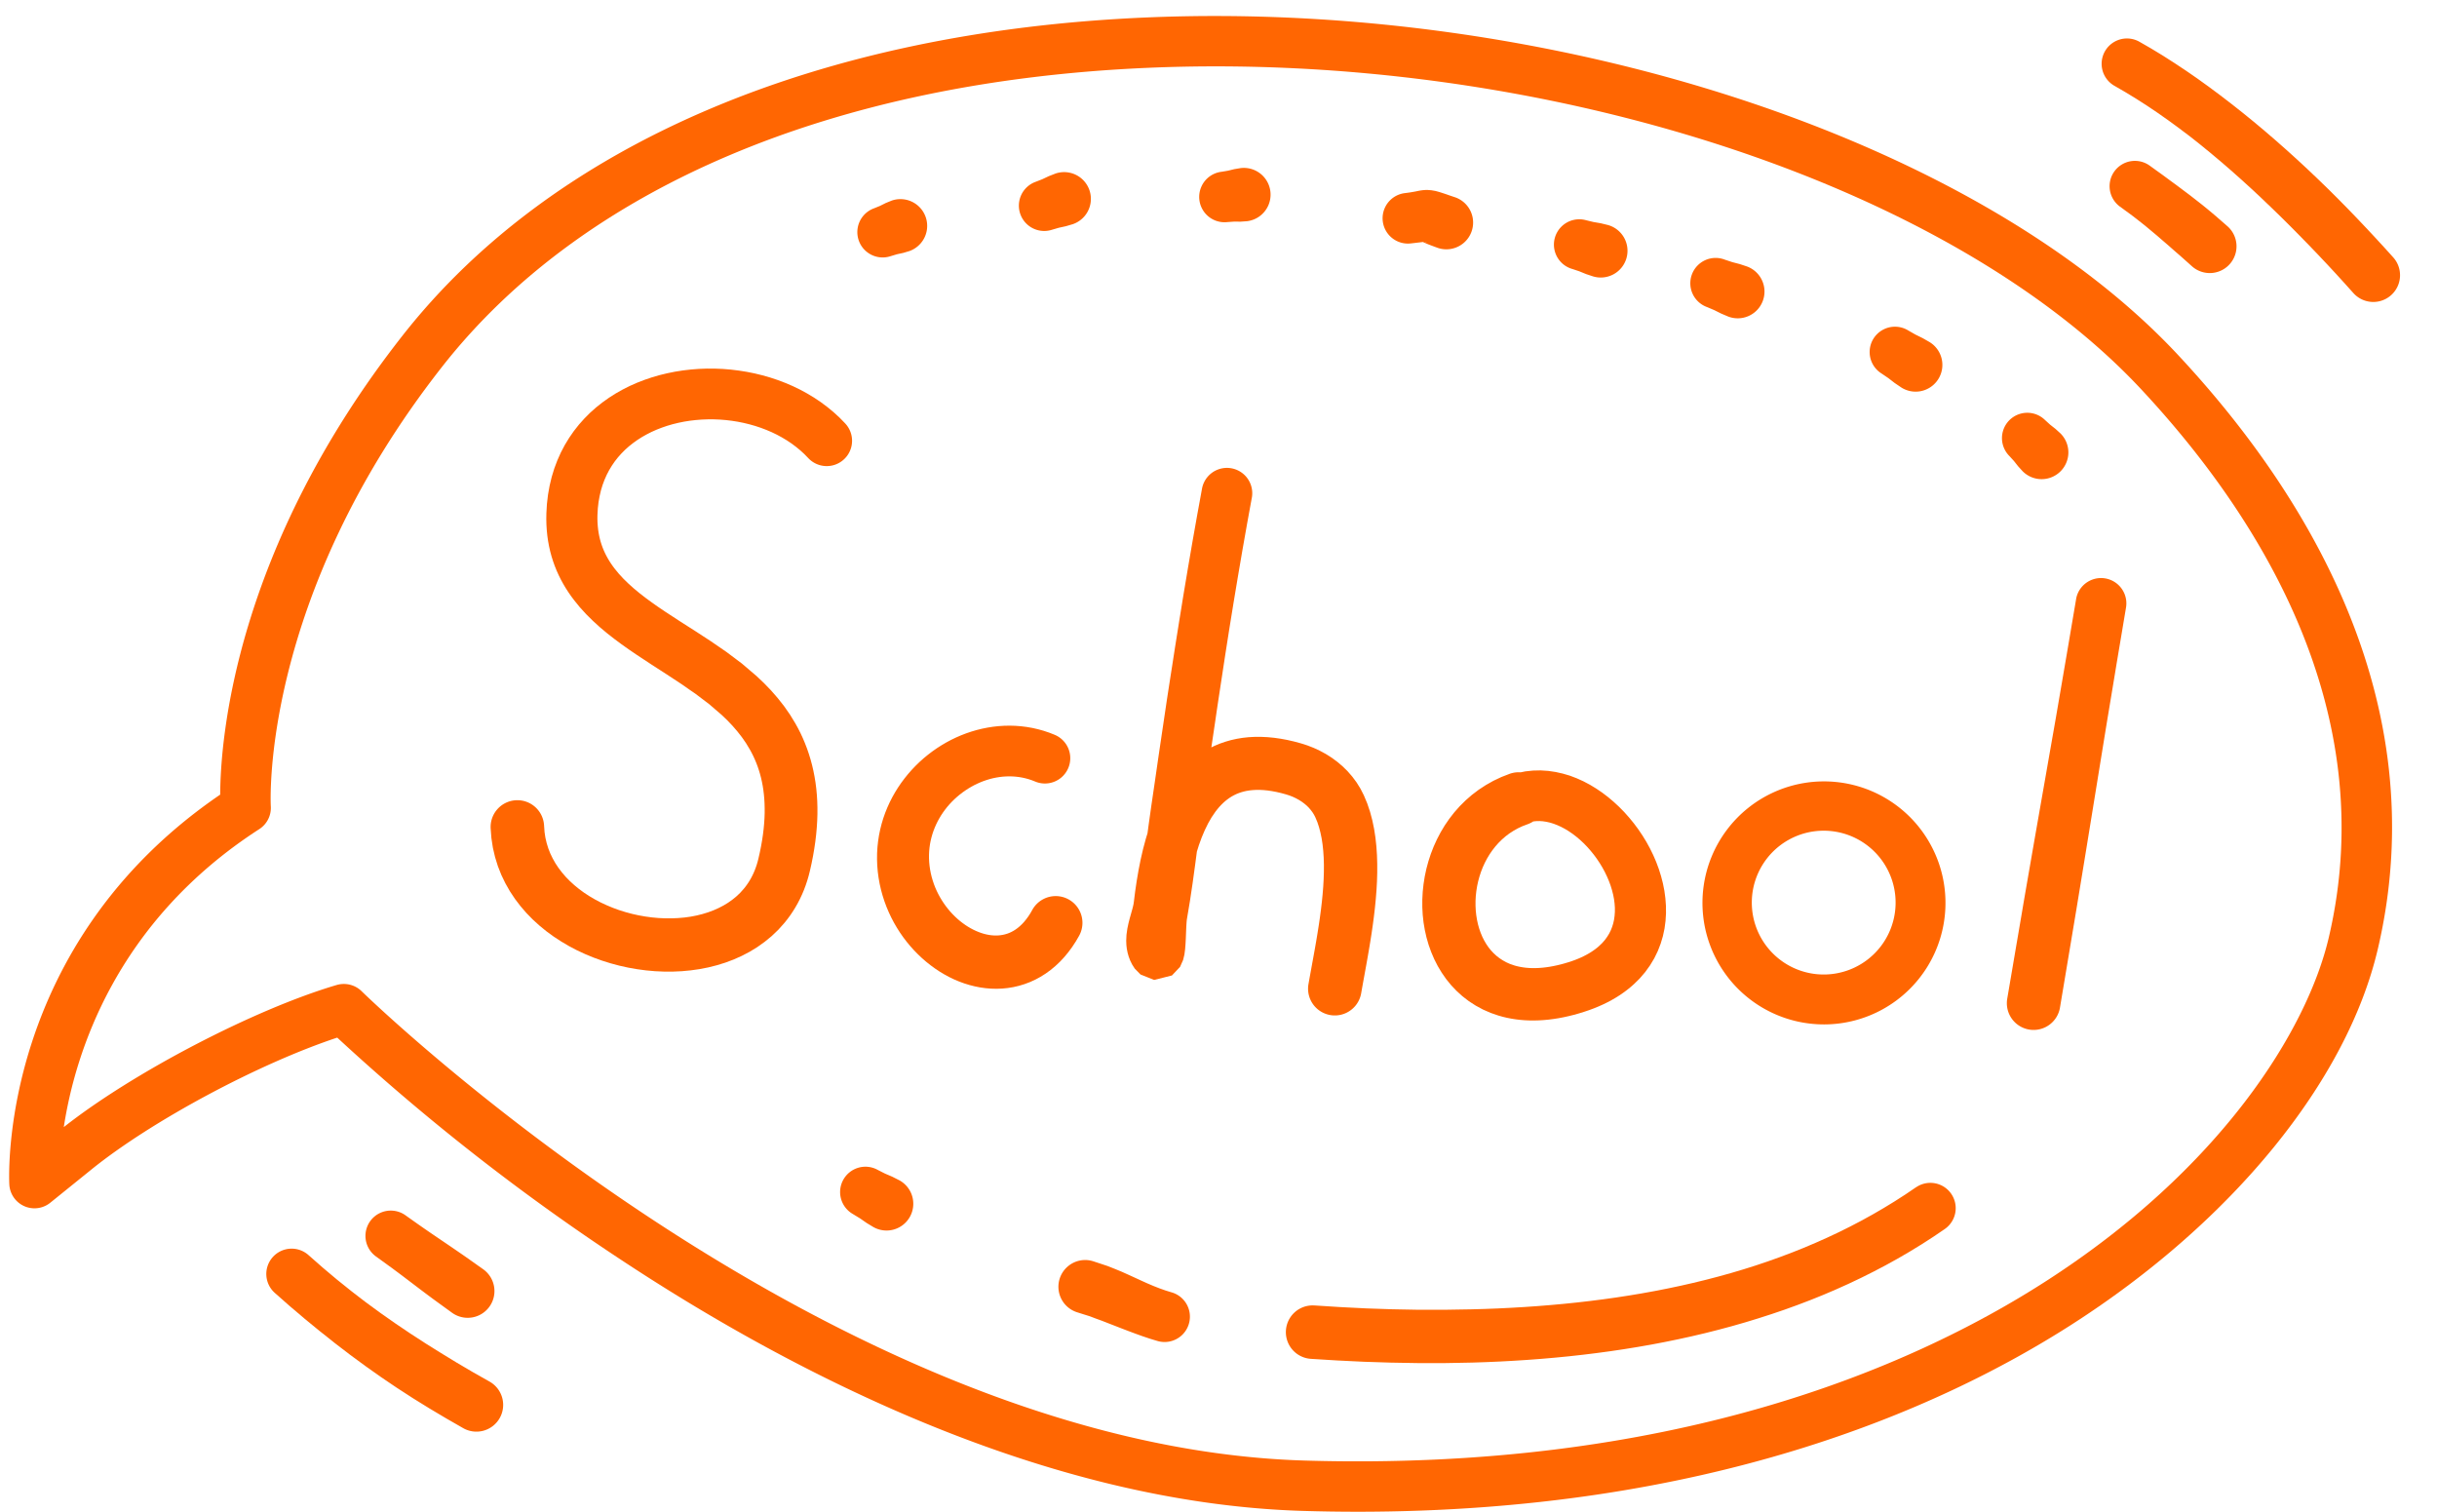<?xml version="1.0" encoding="UTF-8" standalone="no"?><svg xmlns="http://www.w3.org/2000/svg" xmlns:xlink="http://www.w3.org/1999/xlink" fill="#ff6602" height="462.5" preserveAspectRatio="xMidYMid meet" version="1" viewBox="-2.8 -4.9 745.7 462.5" width="745.7" zoomAndPan="magnify"><g data-name="Layer 2"><g data-name="Layer 1" id="change1_1"><path d="M412.605,457.649q-8.2,0-16.683-.249c-79.387-2.354-156.487-42.545-207.186-75.847a674.6,674.6,0,0,1-88.346-68.97c-24.05,7.972-56.748,25.435-75.227,40.363L12.591,363.1A7.707,7.707,0,0,1,.051,357.5c-.153-3.018-2.895-73.252,64.526-119.267.069-16.577,4.309-74.929,55.883-140.563C166.328,39.3,247.084,4.769,347.852.449c124.133-5.321,253.94,37.072,315.655,103.093,37.937,40.585,79.361,105.111,61.262,182.034-9.5,40.376-44.487,83.276-93.59,114.758C589.756,426.892,518.832,457.649,412.605,457.649ZM102.406,296.17a7.745,7.745,0,0,1,5.43,2.2c1.415,1.393,143.175,139.31,288.543,143.619,111.6,3.31,184.756-27.884,226.481-54.634,53.943-34.585,80.262-77.078,86.906-105.313C726.3,211.759,687.615,151.9,652.248,114.067,593.382,51.1,468.48,10.7,348.513,15.848c-96.2,4.125-172.889,36.563-215.934,91.341l-6.059-4.761,6.059,4.761C76.693,178.31,80.025,241.163,80.065,241.79a7.736,7.736,0,0,1-3.509,6.986c-44,28.411-56.393,68.729-59.834,91.187,21.158-16.683,58.19-36.006,83.48-43.475A7.8,7.8,0,0,1,102.406,296.17Z"/><path d="M255.726,124.554,254.11,122.9l-1.856-1.7-1.919-1.58-1.988-1.482-2.067-1.385-2.116-1.27L242,114.311l-2.229-1.078-2.258-.967-2.3-.874-2.345-.778-2.36-.673-2.381-.582-2.42-.485-2.42-.385-2.433-.3-2.455-.2-2.445-.1-2.447-.009-2.454.091-2.434.189-2.421.28-2.422.382-2.385.48-2.362.573-2.349.68-2.3.781-2.262.877-2.235.992-2.168,1.093-2.117,1.195-2.073,1.315-1.988,1.419-1.921,1.523-1.854,1.651-1.747,1.752-1.659,1.857-1.568,1.989-1.441,2.082-1.33,2.183-1.212,2.31-1.065,2.392-.936,2.483-.794,2.6-.636,2.668-.489,2.747-.336,2.85-.163,2.827-.027,1.813.042,1.72.106,1.678.166,1.65.233,1.634.293,1.589.349,1.559.414,1.539.47,1.491.52,1.458.578,1.436.626,1.385.671,1.351.722,1.326.759,1.277.8,1.242.842,1.217.938,1.26,1.753,2.157,1.95,2.137,2.031,2.008,2.1,1.912,2.179,1.83,2.223,1.743,2.262,1.681,2.3,1.628,2.33,1.589,2.325,1.531,2.3,1.516,2.347,1.513,2.285,1.474,2.283,1.5,2.237,1.472L208,206l2.141,1.48,2.065,1.565,2,1.513,1.884,1.626,1.917,1.645,1.686,1.613,1.614,1.689,1.515,1.752,1.406,1.8,1.272,1.841,1.223,2.038.48.889.5,1,.474,1.038.445,1.061.406,1.075.378,1.118.347,1.146.308,1.167.276,1.216.24,1.25.2,1.277.161,1.333.124,1.373.081,1.406.036,1.467,0,1.512-.054,1.552-.106,1.616-.154,1.664-.209,1.71-.263,1.776-.32,1.828-.376,1.877-.441,1.95-.243.943-.266.9-.3.874-.32.843-.341.8-.37.779-.391.752-.407.71-.437.695-.459.672-.47.635-.408.511-1.162,1.3-1.133,1.076-1.245,1.011-1.323.941-1.391.844-1.5.776-1.574.7-1.634.609-1.726.528-1.79.449-1.83.354-1.9.265L204.7,276l-1.963.087-2.008-.008-2.027-.092-2.023-.184-2.04-.279-2.036-.36-2.006-.448-2-.54-1.971-.618-1.915-.7-1.882-.784L181,271.226l-1.755-.923-1.7-1-1.628-1.065-1.528-1.118-1.453-1.192-1.366-1.243-1.25-1.28-1.16-1.348-1.061-1.39-.937-1.415-.838-1.483-.736-1.522-.609-1.546-.5-1.624-.393-1.674-.26-1.711-.15-2.1a8.184,8.184,0,1,0-16.322,1.217l.212,2.725.454,2.966.667,2.853.857,2.765,1.062,2.687,1.231,2.552,1.389,2.446,1.557,2.348,1.687,2.208,1.808,2.1,1.944,1.989,2.038,1.853,2.129,1.741,2.237,1.634,2.3,1.5,2.372,1.4,2.452,1.287,2.5,1.163,2.545,1.055,2.609.945,2.634.824,2.662.715,2.707.6,2.711.478,2.726.368,2.753.248,2.738.122,2.738.006,2.745-.124,2.713-.254,2.694-.381,2.685-.522,2.63-.662,2.591-.8,2.561-.959,2.479-1.109,2.417-1.26,2.354-1.439,2.239-1.6,2.14-1.756,2.037-1.949,1.784-1.988.982-1.221.858-1.164.805-1.193.767-1.23.73-1.283.676-1.309.632-1.343.59-1.393.533-1.416.486-1.448.439-1.5.385-1.518.515-2.308.449-2.278.379-2.227.32-2.19.254-2.159.189-2.11.129-2.074.066-2.047,0-2-.056-1.963-.12-1.939-.177-1.888-.235-1.855-.3-1.83-.35-1.78-.405-1.744-.462-1.719-.513-1.668-.56-1.633-.617-1.605L242.879,221l-.7-1.518L241.427,218l-.848-1.542-1.624-2.663-1.838-2.637-1.95-2.473-2.044-2.345-2.149-2.228-2.259-2.142-2.243-1.913L224.2,198.12l-2.4-1.807-2.343-1.755-2.422-1.664-2.362-1.62-2.4-1.565-2.353-1.534-2.354-1.5-2.291-1.463-2.246-1.466-2.226-1.45-2.115-1.428-2.042-1.432-1.958-1.442-1.863-1.447-1.744-1.45-1.635-1.473-1.518-1.486-1.374-1.491-1.324-1.621-.51-.684-.538-.771-.51-.789-.48-.8-.441-.8-.413-.822-.381-.836-.343-.839-.316-.873-.287-.892-.247-.9-.217-.946-.185-.974-.145-.993-.11-1.045-.075-1.08L180,153.871l.01-1.088.116-2.124.219-1.921.328-1.846.414-1.762.5-1.652.595-1.59.673-1.519.743-1.424.833-1.373.9-1.312.965-1.229,1.054-1.182,1.12-1.128,1.175-1.051,1.262-1,1.322-.948,1.371-.875,1.449-.82,1.5-.762,1.541-.688,1.609-.627,1.651-.565,1.68-.49,1.732-.423,1.761-.359,1.775-.281,1.813-.211,1.828-.144,1.828-.068,1.848,0,1.851.073,1.833.147,1.838.221,1.826.289,1.794.359,1.784.435,1.757.5,1.709.567,1.686.641,1.647.7,1.584.765,1.547.838,1.5.9,1.424.952,1.373,1.025,1.316,1.08,1.233,1.13,1.314,1.349a7.749,7.749,0,0,0,11.088-10.828Z"/><path d="M319.789,219.874l-1.518-.595-1.725-.576-1.718-.478-1.727-.392-1.749-.305-1.732-.214-1.73-.133-1.742-.048-1.717.035-1.7.109-1.71.19-1.674.265-1.659.334-1.653.408-1.616.475-1.593.538-1.58.611-1.54.67-1.51.729-1.491.8-1.445.852-1.413.906-1.387.972-1.335,1.02-1.3,1.071-1.265,1.134-1.21,1.177-1.168,1.225-1.127,1.286-1.069,1.322-1.019,1.367-.973,1.427-.906,1.46-.849,1.5-.794,1.56-.719,1.586-.657,1.624-.589,1.679-.511,1.7-.437,1.731-.363,1.781-.275,1.794-.2,1.819-.109,1.862-.02,1.866.068,1.883.16,1.917.254,1.9.329,1.841.415,1.821.489,1.768.557,1.735.636,1.71.7,1.654.761,1.614.832,1.584.885,1.523.94,1.479,1.006,1.442,1.052,1.379,1.1,1.329,1.158,1.288,1.194,1.221,1.235,1.168,1.291,1.12,1.322,1.05,1.358.991,1.408.937,1.434.86,1.466.8,1.516.732,1.534.648,1.562.575,1.609.5,1.619.409,1.639.327,1.684.237,1.678.137,1.7.043,1.727-.064,1.707-.173,1.7-.278,1.722-.4,1.682-.513,1.661-.623,1.655-.755,1.591-.863,1.551-.974,1.518-1.1,1.443-1.2,1.386-1.3,1.335-1.427,1.254-1.513,1.187-1.606,1.131-1.722.95-1.632a8.184,8.184,0,0,0-14.165-8.2l-.722,1.259-.627.961-.647.877-.647.79-.634.681-.651.614-.648.544-.624.457-.643.406-.646.353-.622.286-.653.247-.659.2-.648.152-.684.113-.7.074-.694.028-.734-.018-.749-.058-.747-.1-.783-.155-.795-.2-.79-.242-.815-.3-.823-.342-.811-.383-.825-.441-.824-.484-.8-.523-.807-.579-.8-.62-.768-.655-.761-.708-.742-.744-.709-.773-.69-.822-.664-.855-.625-.875-.6-.921-.568-.946-.521-.962-.487-1-.449-1.025-.4-1.034L282.6,264.5l-.316-1.09-.264-1.093-.216-1.125-.171-1.177-.11-1.134-.054-1.135,0-1.119.05-1.085.1-1.086.152-1.073.2-1.039.25-1.039.293-1.024.335-.992.388-.989.425-.972.463-.938.512-.932.549-.912.582-.875.628-.864.663-.84.69-.8.734-.78.763-.752.784-.71.821-.685.846-.654.859-.609.894-.58.911-.544.917-.5.948-.463.96-.425.957-.376.983-.338.99-.3.983-.247,1-.2,1-.161.991-.112,1-.065,1-.023.984.026,1,.076.994.12.974.169.987.223.981.271.961.319,1.142.45a7.748,7.748,0,1,0,5.665-14.424Z"/><path d="M365,144.639l-.368,2.012-.366,2.012-.368,2.012-.372,2.033-.36,2.033-.356,2.012-.357,2.012-.36,2.031-.349,2.031-.345,2.012-.346,2.012-.349,2.028-.339,2.029-.335,2.012-.338,2.012-.339,2.029-.331,2.029L358.7,181l-.327,2.012-.332,2.028-.321,2.028-.322,2.012-.322,2.014-.324,2.031-.314,2.033-.312,2.014-.31,2.014L355.5,201.2l-.312,2.014-.312,2.014-.31,2.014-.316,2.037-.3,2.04-.3,2.017-.3,2.018-.3,2.017-.3,2.017-.3,2.017-.3,2.018-.3,2.033-.3,2.037-.291,2.022-.292,2.021-.293,2.021-.293,2.022-.3,2.02-.295,2.021-.3,2.044-.38,2.7-.381,2.706-.366,2.7L348,252.454l-.367,2.672-.364,2.653-.379,2.652-.376,2.63-.407,2.629-.4,2.607-.453,2.61-.464,2.695-.12.758-.1.829L344.5,276l-.062.8-.052.811-.042.822L344.269,280l-.07,1.512-.077,1.336-.083,1.051-.061.5.011-.092.7-1.581,2.212-2.315,5.121-1.285,3.83,1.515,1.364,1.372.37.567.048.1.059.153.031.1.014.056.006.029v.156l.019-.557.085-.542.177-.793.256-.981.33-1.141.372-1.3.389-1.448.368-1.628.262-1.631.4-3.071.44-2.9.506-2.865.569-2.806.637-2.712.719-2.623.788-2.511.859-2.357.944-2.218,1.008-2.056,1.06-1.846,1.229-1.8.5-.64.587-.7.613-.661.621-.613.62-.551.647-.516.659-.474.661-.419.7-.386.72-.351.732-.3.786-.27.825-.234.85-.186.923-.146.976-.1,1.018-.051,1.1,0,1.168.058,1.221.122,1.312.192,1.38.259,1.441.334,1.509.412,1.067.344.983.386.961.45.913.5.836.53.8.588.738.624.653.643.6.7.547.733.465.748.406.8.6,1.436.5,1.514.437,1.664.37,1.775.285,1.867.208,1.985.139,2.067.062,2.132-.008,2.211-.069,2.263-.131,2.3-.189,2.343-.235,2.366-.281,2.375-.318,2.387-.351,2.384-.374,2.37L399.956,283l-.406,2.327-.413,2.288-.41,2.246-.4,2.2-.392,2.145-.364,2.055a8.184,8.184,0,0,0,16.117,2.852l.356-2.018.38-2.1.4-2.2.414-2.276.42-2.357.42-2.424.413-2.48.4-2.537.373-2.578.345-2.613.31-2.65.262-2.667.212-2.684.153-2.7.079-2.7,0-2.7-.083-2.708-.183-2.683-.286-2.671-.413-2.669-.545-2.621-.69-2.594-.867-2.575-1.031-2.467-1.038-2.036-1.194-1.922-1.315-1.765-1.425-1.642L408,229.553l-1.624-1.374-1.7-1.249-1.791-1.133-1.827-.991-1.874-.873-1.941-.756-1.93-.619-2.137-.578-2.09-.478-2.043-.376-2.013-.286-2-.19-1.946-.09-1.916,0-1.9.1-1.842.2-1.807.3-1.784.4-1.717.493-1.668.581-1.636.682-1.555.761-1.5.839-1.453.928-1.366.989-1.306,1.05-1.254,1.124-1.172,1.166-1.113,1.212-1.062,1.271-1.079,1.422-1.73,2.57-1.626,2.847-1.42,2.931-1.264,3.01-1.115,3.1-.971,3.148-.856,3.19-.747,3.239-.642,3.252-.558,3.26-.48,3.267-.387,3.111-.116.772-.183.813-.27,1.017-.333,1.182-.376,1.337-.379,1.487-.347,1.651-.26,1.868-.081,1.8.05,1.316.137,1.171.233,1.181.339,1.2.474,1.237.572,1.161.815,1.28,1.757,1.792,4.181,1.664,5.433-1.365,2.483-2.63.933-2.108.4-1.66.221-1.693.122-1.605.085-1.6.063-1.589.064-1.524.033-.68.036-.633.041-.562.04-.471.036-.332.043-.266.445-2.664.461-2.748.41-2.745.408-2.723.374-2.721.372-2.7.356-2.7.355-2.682.35-2.687.349-2.665.361-2.671.362-2.672.281-2,.285-2.022.283-2.022.288-2.022.287-2.022.285-2.023.288-2.022.286-2,.293-2,.294-2.019.3-2.017.3-2.018.3-2.018.3-2.018.294-2.018.293-2,.3-1.992.308-2.015.306-2.015.307-2.015.308-2.015.306-2.015.306-2.015.305-2,.314-2,.316-2.013.316-2.014.316-2,.323-2,.326-2.013.328-2.013.323-2,.332-2,.335-2.012.337-2.012.331-2,.343-1.995.345-2.012.343-2.012.341-1.993.353-1.992.354-2.012.357-2.012.35-1.991.363-1.991.365-2.013.369-2.012.366-2.013A7.749,7.749,0,0,0,365,144.639Z"/><path d="M464.073,247.019l1.283-.394.934-.184.983-.1,1.007-.022,1.008.068,1.07.162,1.1.245,1.1.336,1.152.441,1.167.528,1.16.614,1.179.718,1.173.8,1.147.875,1.138.966,1.114,1.037,1.064,1.094,1.034,1.17.991,1.22.926,1.257.877,1.313.817,1.344.738,1.356.672,1.392.6,1.4.513,1.388.431,1.4.355,1.389.262,1.349.175,1.343.093,1.312v1.248l-.089,1.23-.164,1.186-.246,1.113-.341,1.1-.419,1.059-.5,1-.612.992-.711.971-.811.926-1.085,1.033-.426.357-.566.443-.619.447-.657.44-.693.425-.752.423-.795.414-.833.4-.9.39-.946.377-.989.358-1.054.346-1.219.365-1.175.317-1.149.274-1.115.236-1.068.192-1.044.155-1.012.119-.963.082-.94.048-.909.018-.862-.014-.84-.046-.811-.07-.764-.1-.748-.124-.719-.146-.676-.166-.52-.147-1.4-.485-1.131-.507L457,288.916l-1-.658-.909-.712-.869-.8-.813-.87-.738-.921-.692-1.017-.639-1.082-.565-1.128-.507-1.216-.446-1.272-.369-1.305-.3-1.374-.231-1.414-.153-1.428-.072-1.475v-1.494l.08-1.485.166-1.509.239-1.506.318-1.475.4-1.474.475-1.451.546-1.4.631-1.377.7-1.334.763-1.263.846-1.225.911-1.169.963-1.085,1.05-1.035,1.112-.969,1.163-.879,1.261-.816,1.327-.746,1.385-.65,1.751-.667a8.184,8.184,0,1,0-5.885-15.273l-2.293.891-2.454,1.158-2.3,1.3-2.186,1.427-2.073,1.573-1.921,1.675-1.792,1.775-1.673,1.889-1.52,1.957-1.393,2.026-1.267,2.113L436.9,251.9l-1,2.2-.879,2.259-.742,2.275-.622,2.3-.5,2.342-.368,2.338-.251,2.346-.125,2.37,0,2.346.124,2.339.256,2.345.387,2.3.511,2.277.655,2.265.788,2.2.919,2.153,1.075,2.117,1.214,2.024,1.352,1.949,1.524,1.878,1.659,1.749,1.8,1.638,1.971,1.521,2.093,1.352,2.217,1.2,2.376,1.039,2.319.8,1.415.4,1.31.309,1.321.257,1.343.21,1.38.162,1.387.109,1.406.062,1.44.012,1.447-.04,1.464-.088,1.493-.139,1.5-.191,1.518-.238,1.547-.292,1.555-.342,1.572-.39,1.6-.446,1.609-.5,1.489-.5,1.456-.542,1.405-.574,1.362-.606,1.329-.648,1.276-.677,1.233-.71,1.2-.751,1.143-.779,1.1-.81,1.065-.853,1.12-.977,1.768-1.735,1.705-1.978,1.48-2.056,1.287-2.138,1.092-2.236.875-2.261.686-2.3.5-2.345.306-2.327.145-2.323-.022-2.338-.171-2.3-.306-2.27-.447-2.264-.572-2.209-.68-2.174-.8-2.151-.9-2.089-1-2.045-1.1-2.009-1.187-1.938-1.27-1.884-1.362-1.835-1.435-1.753-1.5-1.688-1.591-1.623-1.654-1.529-1.714-1.45-1.8-1.368-1.849-1.257-1.912-1.159-1.993-1.054-2.039-.919-2.094-.8L475.4,231.8l-2.206-.492-2.252-.333-2.321-.151-2.32.05-2.333.246-2.366.473-1.986.589a7.748,7.748,0,0,0,4.458,14.841Z"/><path d="M632.469,178.431l-.636,3.747-.609,3.589-.581,3.438-.561,3.308-.54,3.171-.522,3.04-.5,2.928-.481,2.812-.464,2.7-.45,2.609-.431,2.513-.416,2.425-.41,2.349-.4,2.274-.388,2.205-.375,2.149-.369,2.095-.358,2.047-.349,1.994-.348,2-.339,1.937L622.6,235.7l-.336,1.912-.335,1.912-.345,1.968-.345,1.968-.344,1.968-.345,1.968-.345,1.968-.345,1.967-.343,1.968-.343,1.968-.414,2.386-.414,2.386-.415,2.386-.414,2.386-.414,2.386-.413,2.386-.41,2.387-.4,2.387-.561,3.282-.559,3.283L614.2,284.2l-.558,3.282-.559,3.283-.558,3.282-.559,3.283-.561,3.282a8.184,8.184,0,1,0,16.139,2.724l.549-3.284.552-3.284.549-3.284.549-3.284.549-3.284.549-3.284.549-3.284.549-3.284.4-2.388.395-2.389.393-2.39.393-2.39.391-2.389.393-2.39.391-2.389.393-2.39.322-1.971.322-1.972.319-1.972.32-1.972.322-1.972.32-1.972.32-1.972.32-1.972.311-1.916.311-1.916.316-1.942.316-1.942.323-2,.326-2,.331-2.051.341-2.1.351-2.155.359-2.21.371-2.278.382-2.354.4-2.427.419-2.516.431-2.612.451-2.7.466-2.814.486-2.932.5-3.042.532-3.172.557-3.309.578-3.44.6-3.589.63-3.747a7.748,7.748,0,0,0-15.28-2.58Z"/><path d="M555.364,308.544a37.863,37.863,0,0,1-6.735-.607,37.179,37.179,0,1,1,6.735.607Zm-.128-59.271a22,22,0,1,0,3.955.358A22.087,22.087,0,0,0,555.236,249.273Z"/><path d="M583.526,358.344l-1.695,1.146-1.616,1.095-1.642,1.053-1.642,1.055-1.662,1.013-1.671,1.02-1.689.982-1.684.98-1.705.939-1.7.942-1.727.9-1.731.907-1.752.871-1.745.868-1.765.829-1.767.831-1.784.793-1.79.8-1.807.764-1.8.762-1.819.727-1.819.727-1.836.691-1.842.695-1.855.664-1.852.661-1.865.628-1.866.628-1.881.594-1.89.594-1.9.564-1.893.562-1.91.53-1.909.531-1.921.5-1.926.5-1.939.473-1.932.472-1.942.441-1.946.443-1.954.412-1.959.414-1.969.387-1.964.386-1.97.358-1.973.358-1.981.331-1.986.331-1.992.307-1.989.306-1.994.279-1.994.28-2,.253-2,.255-2.01.231-2,.231-2.01.206-2.011.206-2.014.183-2.019.183-2.021.163-2.017.163-2.019.14-2.021.14-2.021.118-2.025.118-2.027.1-2.023.1-2.021.077-2.023.077-2.021.057-2.009.057-2,.032-2.06.034-2.057.035-1.985.033-1.975,0-2.052,0-2.049,0-1.983,0-1.969-.038-2.04-.038-2.04-.039-1.981-.038-1.967-.066-2.027-.069-2.029-.068-1.965-.067-1.948-.1-2.013-.1-2.012-.1-1.953-.1-1.933-.123-1.992-.126-1.992-.126-1.992-.126a8.183,8.183,0,1,0-1.019,16.335l1.992.123,1.992.123,1.992.122,2.05.126,2.069.1,2.011.1,2.012.095,2.075.1,2.09.067,2.027.065,2.029.065,2.088.066,2.1.036,2.04.035,2.04.035,2.112.036h8.35l2.133-.039,2.059-.038,2.058-.039,2.111-.041,2.118-.07,2.1-.071,2.1-.092,2.105-.092,2.108-.114,2.1-.115,2.106-.134,2.108-.136,2.108-.158,2.109-.158,2.11-.183,2.1-.182,2.1-.205,2.107-.207,2.106-.232,2.108-.233,2.1-.258,2.1-.259,2.1-.282,2.1-.283,2.1-.311,2.1-.311,2.092-.338,2.09-.339,2.083-.364,2.088-.366,2.081-.394,2.083-.4,2.077-.424,2.071-.425,2.061-.452,2.071-.454,2.06-.486,2.061-.485,2.052-.518,2.046-.517,2.039-.546,2.042-.548,2.033-.582,2.034-.583,2.021-.616,2.016-.615,2-.647,2.014-.647,2-.681,2-.681,1.985-.718,1.981-.716,1.967-.749,1.974-.753,1.958-.789,1.957-.792,1.944-.829,1.936-.827,1.919-.863,1.929-.866,1.909-.905,1.911-.908,1.893-.946,1.888-.943,1.868-.979,1.875-.984,1.857-1.025,1.855-1.027,1.837-1.069,1.828-1.066,1.809-1.105,1.817-1.111,1.792-1.153,1.793-1.155,1.771-1.2,1.694-1.148a7.748,7.748,0,1,0-8.69-12.831Z"/><path d="M355.89,390.584l-2.031-.626L352,389.3l-1.865-.732-1.868-.794-1.881-.85-1.929-.888-1.953-.892-2.052-.92-2.087-.862-2.217-.878-2.3-.764-2.076-.688a8.184,8.184,0,0,0-5.041,15.573l2.087.659,1.861.583,1.784.679,1.913.695,1.884.738,1.983.768,2.014.785,2.092.8,2.159.809,2.234.806,2.333.784,2.288.692a7.749,7.749,0,0,0,4.528-14.821Z"/><path d="M269.783,73.462l1.9-.569,1.952-.426,1.9-.57A8.184,8.184,0,0,0,270.1,56.459l-1.84.747-1.788.89-1.838.749a7.749,7.749,0,0,0,5.148,14.617Z"/><path d="M319.06,65.41l2.114-.617,2.164-.475,2.111-.619a8.184,8.184,0,0,0-5.265-15.5l-2.054.8-2,.941-2.052.8A7.748,7.748,0,0,0,319.06,65.41Z"/><path d="M372.8,63.048l1.98-.137,2,.012,1.978-.138a8.184,8.184,0,1,0-1.914-16.256l-1.958.325-1.94.476-1.958.328a7.748,7.748,0,0,0,1.814,15.39Z"/><path d="M428.944,69.576l.972-.112.888-.108.77-.087.671-.079.559-.065.445-.036.325-.021h.179l.033.016-.119.023-.282.013-.609-.047-.271-.031-.077.025.528.243.4.176.537.233.646.259.747.286.859.322.941.343a8.184,8.184,0,0,0,5.379-15.459l-.883-.292-.732-.249-.637-.223-.569-.2-.51-.167-.507-.168-.958-.308-1.227-.334-1.269-.216-1.1-.087-.8.009-.682.054-.588.075-.53.089-.489.1-.487.1-.525.1-.583.1-.657.112-.754.107-.905.118a7.748,7.748,0,0,0,1.876,15.383Z"/><path d="M478.3,77.393l2.139.714,2.1.857,2.14.711a8.184,8.184,0,1,0,4.508-15.734L487,63.41l-2.235-.384-2.192-.529a7.748,7.748,0,1,0-4.27,14.9Z"/><path d="M519.556,89.06l2.181.924,2.131,1.064,2.183.923a8.184,8.184,0,0,0,5.766-15.319l-2.248-.746-2.3-.6-2.251-.744a7.748,7.748,0,1,0-5.46,14.5Z"/><path d="M572.944,109.388,575,110.779l1.971,1.519,2.052,1.39a8.184,8.184,0,1,0,8.659-13.89l-2.15-1.231-2.234-1.1-2.152-1.229a7.748,7.748,0,0,0-8.2,13.151Z"/><path d="M612.06,134.633l1.393,1.527,1.289,1.632,1.395,1.525A8.184,8.184,0,0,0,627.7,127.73l-1.53-1.392-1.634-1.285-1.53-1.39a7.748,7.748,0,1,0-10.945,10.97Z"/><path d="M258.3,366.641l2.079,1.263,2.006,1.393,2.08,1.261a8.184,8.184,0,1,0,7.938-14.314l-2.171-1.1-2.245-.964-2.173-1.1a7.748,7.748,0,1,0-7.514,13.552Z"/><path d="M112.172,379.5l1.971,1.42,1.965,1.426,1.96,1.437,1.944,1.446,1.922,1.46,1.927,1.462,1.929,1.463,1.938,1.458,1.946,1.449,1.957,1.423,1.959,1.422,1.96,1.421a8.184,8.184,0,1,0,9.527-13.31l-1.977-1.4-1.976-1.4-1.979-1.394-1.99-1.368-1.992-1.364-2-1.359-2-1.359-2.007-1.362-2.006-1.381-1.99-1.389-1.985-1.4-1.978-1.407a7.749,7.749,0,0,0-9.021,12.6Z"/><path d="M81.325,390.727l2.233,1.97,2.288,2.02,2.3,1.946,2.289,1.951,2.3,1.885,2.293,1.879,2.308,1.824,2.3,1.838,2.324,1.782,2.326,1.781,2.352,1.729,2.347,1.724,2.377,1.682,2.381,1.685,2.424,1.643,2.424,1.636,2.47,1.6,2.462,1.595,2.514,1.558,2.52,1.557,2.576,1.533,2.574,1.531,2.636,1.513,2.58,1.481a8.184,8.184,0,1,0,8.111-14.217l-2.588-1.467-2.533-1.436-2.47-1.452-2.466-1.451-2.411-1.472-2.416-1.471-2.375-1.486-2.37-1.48-2.323-1.514-2.328-1.507-2.289-1.545-2.294-1.549-2.268-1.59-2.26-1.584-2.235-1.636-2.235-1.635-2.213-1.694-2.214-1.709-2.2-1.768-2.2-1.762-2.184-1.833-2.183-1.84L93.8,381.058l-2.239-1.965a7.748,7.748,0,1,0-10.236,11.634Z"/><path d="M645.909,58.336l2,1.462,1.931,1.423,1.872,1.458,1.865,1.471,1.815,1.516,1.821,1.52,1.794,1.553L660.8,70.28l1.782,1.576,1.8,1.556,1.793,1.6,1.846,1.65a8.185,8.185,0,0,0,10.828-12.276l-1.867-1.626-1.921-1.674-1.934-1.623-1.956-1.6-1.983-1.554-1.982-1.543-2.01-1.508-2.017-1.512-2.042-1.494-2.034-1.507-2.074-1.49-2.007-1.45a7.748,7.748,0,1,0-9.115,12.532Z"/><path d="M644.162,21.333l1.722,1,1.64.947,1.635,1,1.642,1,1.636,1.049,1.647,1.055,1.637,1.1,1.636,1.1,1.626,1.142,1.63,1.144,1.621,1.184,1.628,1.189,1.618,1.224L667.1,36.68l1.6,1.259,1.6,1.266,1.59,1.3,1.6,1.3,1.582,1.329,1.581,1.327,1.567,1.353,1.568,1.355,1.553,1.379,1.557,1.383,1.541,1.4,1.541,1.4,1.523,1.419,1.522,1.42,1.5,1.436,1.509,1.438,1.491,1.449,1.491,1.446,1.468,1.457,1.472,1.458,1.447,1.466,1.453,1.468,1.433,1.468,1.434,1.466,1.408,1.468,1.411,1.47,1.383,1.468L709.315,76l1.362,1.468,1.36,1.467,1.332,1.461,1.333,1.462,1.3,1.452,1.326,1.477a8.183,8.183,0,1,0,12.16-10.955l-1.331-1.472-1.352-1.5-1.384-1.5-1.383-1.506-1.412-1.512-1.412-1.511-1.436-1.513L718.343,61.8l-1.466-1.517-1.468-1.518-1.493-1.516-1.494-1.513-1.516-1.506-1.524-1.508-1.547-1.5-1.549-1.5-1.57-1.49-1.569-1.488-1.589-1.475-1.6-1.477-1.615-1.46-1.616-1.462-1.638-1.443-1.633-1.44-1.65-1.421-1.655-1.426-1.672-1.4-1.676-1.4-1.69-1.375-1.688-1.372-1.7-1.345L680.02,26.9,678.3,25.58l-1.723-1.322-1.73-1.289-1.73-1.288-1.74-1.252-1.747-1.258-1.757-1.216-1.763-1.218-1.77-1.174-1.767-1.174L660.8,13.256l-1.782-1.139-1.792-1.089-1.8-1.09-1.8-1.039L651.9,7.908a7.748,7.748,0,0,0-7.741,13.425Z"/></g></g></svg>